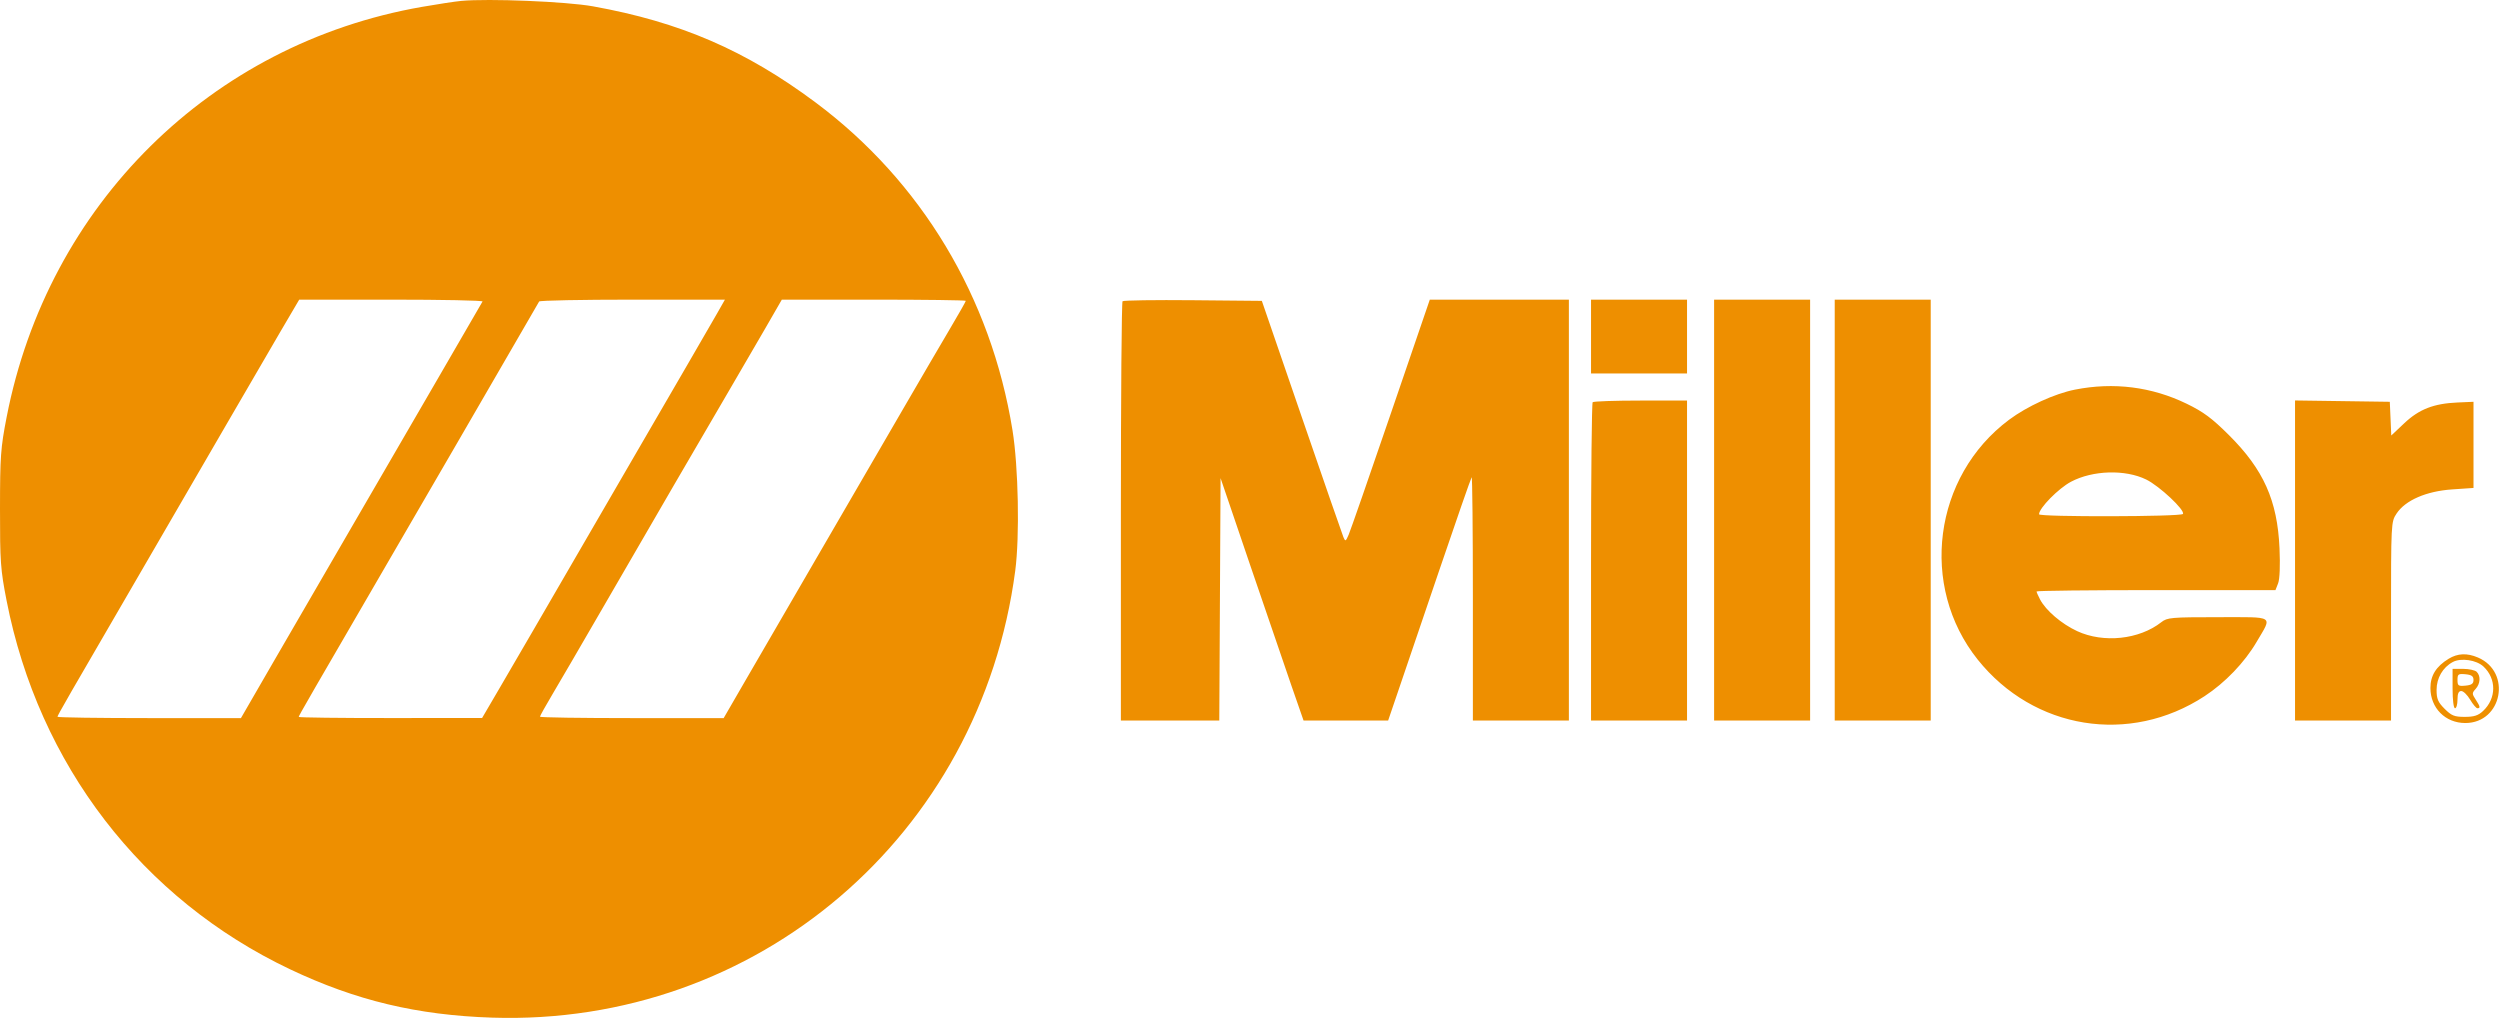 <?xml version="1.0" encoding="UTF-8"?>
<svg xmlns="http://www.w3.org/2000/svg" width="1535" height="625" viewBox="0 0 1535 625" fill="none">
  <path fill-rule="evenodd" clip-rule="evenodd" d="M283.164 0.558C279.423 0.91 268.541 2.567 258.981 4.237C129.349 26.9 29.437 125.621 4.074 256.109C0.399 275.018 0.025 280.191 0.001 312.448C-0.024 344.927 0.322 349.746 4.047 368.786C23.756 469.505 87.193 552 178.122 595.153C218.456 614.297 256.111 623.311 302.056 624.824C464.704 630.178 601.898 513.041 623.349 350.5C626.136 329.378 625.306 286.675 621.67 264.148C608.503 182.59 565.687 111.325 500.769 62.915C457.826 30.892 417.575 13.514 364.023 3.876C347.75 0.947 299.886 -1.017 283.164 0.558ZM296.276 185.113C295.908 185.735 283.395 207.33 268.47 233.099C253.545 258.869 229.264 300.696 214.515 326.05C199.765 351.404 178.751 387.621 167.817 406.532L147.938 440.916H91.617C60.64 440.916 35.295 440.549 35.295 440.101C35.295 439.226 41.091 429.154 87.438 349.477C103.879 321.214 126.975 281.426 138.762 261.06C150.548 240.694 165.487 215.019 171.957 204.005L183.72 183.979H240.332C271.468 183.979 296.644 184.49 296.276 185.113ZM440.161 192.67C437.442 197.449 429.477 211.222 422.459 223.275C415.444 235.329 398.655 264.234 385.152 287.51C325.7 389.996 317.038 404.907 306.823 422.365L296.01 440.845L239.711 440.88C208.746 440.899 183.412 440.588 183.412 440.187C183.412 439.485 189.128 429.582 248.861 326.806C263.839 301.037 278.258 276.212 280.904 271.64C293.485 249.906 330.443 186.116 331.037 185.113C331.404 184.49 357.222 183.979 388.405 183.979H445.105L440.161 192.67ZM592.999 184.717C592.999 185.122 588.661 192.773 583.361 201.72C578.06 210.666 565.04 232.948 554.427 251.236C543.814 269.524 520.506 309.651 502.634 340.408C484.762 371.165 464.333 406.361 457.235 418.623L444.332 440.916H387.93C356.909 440.916 331.528 440.532 331.528 440.06C331.528 439.59 335.038 433.3 339.327 426.08C343.616 418.862 356.764 396.292 368.545 375.926C399.01 323.259 432.684 265.321 447.163 240.656C453.996 229.019 464.189 211.506 469.814 201.738L480.044 183.979H536.521C567.583 183.979 592.999 184.31 592.999 184.717ZM689.247 184.963C688.681 185.53 688.217 243.691 688.217 314.211V442.427H718.431H748.644L749.037 367.991L749.428 293.555L767.421 346.454C777.318 375.548 788.785 409.045 792.902 420.89L800.389 442.427H826.35H852.31L858.109 425.424C861.298 416.073 872.671 382.628 883.383 351.103C894.094 319.577 903.192 293.449 903.602 293.04C904.01 292.63 904.346 326.076 904.346 367.361V442.427H933.818H963.29V313.203V183.979L920.593 183.982L877.896 183.987L853.972 253.884C840.814 292.329 829.164 325.823 828.082 328.317C826.266 332.505 826.019 332.62 824.859 329.829C824.166 328.166 812.613 294.84 799.186 255.77L774.771 184.735L732.525 184.334C709.288 184.114 689.814 184.396 689.247 184.963ZM976.892 206.65V229.321H1006.36H1035.84V206.65V183.979H1006.36H976.892V206.65ZM1052.46 313.203V442.427H1081.93H1111.41V313.203V183.979H1081.93H1052.46V313.203ZM1126.52 313.203V442.427H1155.99H1185.46V313.203V183.979H1155.99H1126.52V313.203ZM1274.01 239.237C1261.58 241.705 1244.68 249.439 1233.55 257.746C1187.08 292.441 1178.27 359.913 1214.33 405.011C1248.72 448.027 1307.6 457.537 1353.54 427.495C1366.2 419.215 1378.17 406.754 1385.55 394.146C1395.25 377.608 1397.34 378.949 1361.85 378.949C1333.08 378.949 1330.7 379.159 1327.05 382.025C1313.51 392.678 1291.57 395.013 1275.39 387.523C1265.8 383.082 1256.16 374.854 1252.6 368.067C1251.42 365.821 1250.45 363.611 1250.45 363.155C1250.45 362.697 1283.46 362.324 1323.79 362.324H1397.13L1398.76 358.167C1399.76 355.608 1400.09 347.334 1399.62 336.63C1398.32 307.26 1389.83 288.289 1368.47 267.053C1358.11 256.75 1352.91 252.894 1342.65 247.91C1321.18 237.478 1297.77 234.52 1274.01 239.237ZM977.901 246.954C977.346 247.508 976.892 291.716 976.892 345.195V442.427H1006.36H1035.84V344.187V245.946H1007.37C991.716 245.946 978.454 246.4 977.901 246.954ZM1409.15 344.154V442.427H1438.62H1468.09V381.44C1468.09 320.722 1468.11 320.429 1471.5 315.316C1476.89 307.164 1489.73 301.585 1505.6 300.498L1518.73 299.601V273.151V246.702L1508.9 247.13C1494.29 247.766 1485.29 251.285 1476.14 259.933L1468.24 267.407L1467.79 257.055L1467.34 246.702L1438.24 246.291L1409.15 245.881V344.154ZM1317.76 294.42C1325.88 298.389 1341.75 313.262 1340.32 315.567C1339.25 317.307 1251.97 317.5 1251.97 315.764C1251.97 311.987 1263.87 299.882 1271.61 295.783C1284.96 288.72 1304.9 288.131 1317.76 294.42ZM1503.48 404.478C1495.79 409.163 1492.28 414.799 1492.28 422.427C1492.28 434.728 1501.45 443.939 1513.69 443.939C1536.35 443.939 1542.36 412.617 1521.42 403.692C1514.75 400.852 1509.01 401.103 1503.48 404.478ZM1524.88 409.275C1532.93 416.839 1532.81 428.831 1524.61 436.537C1521.62 439.343 1519.08 440.16 1513.34 440.16C1507 440.16 1505.23 439.456 1501 435.219C1496.91 431.133 1496.06 429.125 1496.06 423.616C1496.06 416.306 1499.85 409.786 1506.02 406.473C1511.02 403.793 1520.55 405.209 1524.88 409.275ZM1505.88 422.779C1505.88 429.833 1506.51 434.87 1507.39 434.87C1508.22 434.87 1508.9 432.49 1508.9 429.58C1508.9 425.834 1509.58 424.291 1511.22 424.291C1512.49 424.291 1514.94 426.671 1516.66 429.58C1518.38 432.49 1520.39 434.87 1521.14 434.87C1523.07 434.87 1522.85 433.781 1520.04 429.488C1517.76 426.007 1517.76 425.519 1520.04 423C1522.95 419.787 1523.24 415.05 1520.69 412.502C1519.69 411.504 1515.95 410.688 1512.38 410.688H1505.88V422.779ZM1518.73 417.489C1518.73 419.794 1517.56 420.624 1513.81 420.985C1509.4 421.411 1508.9 421.058 1508.9 417.489C1508.9 413.921 1509.4 413.567 1513.81 413.993C1517.56 414.355 1518.73 415.184 1518.73 417.489Z" fill="#EE8F00"></path>
</svg>
